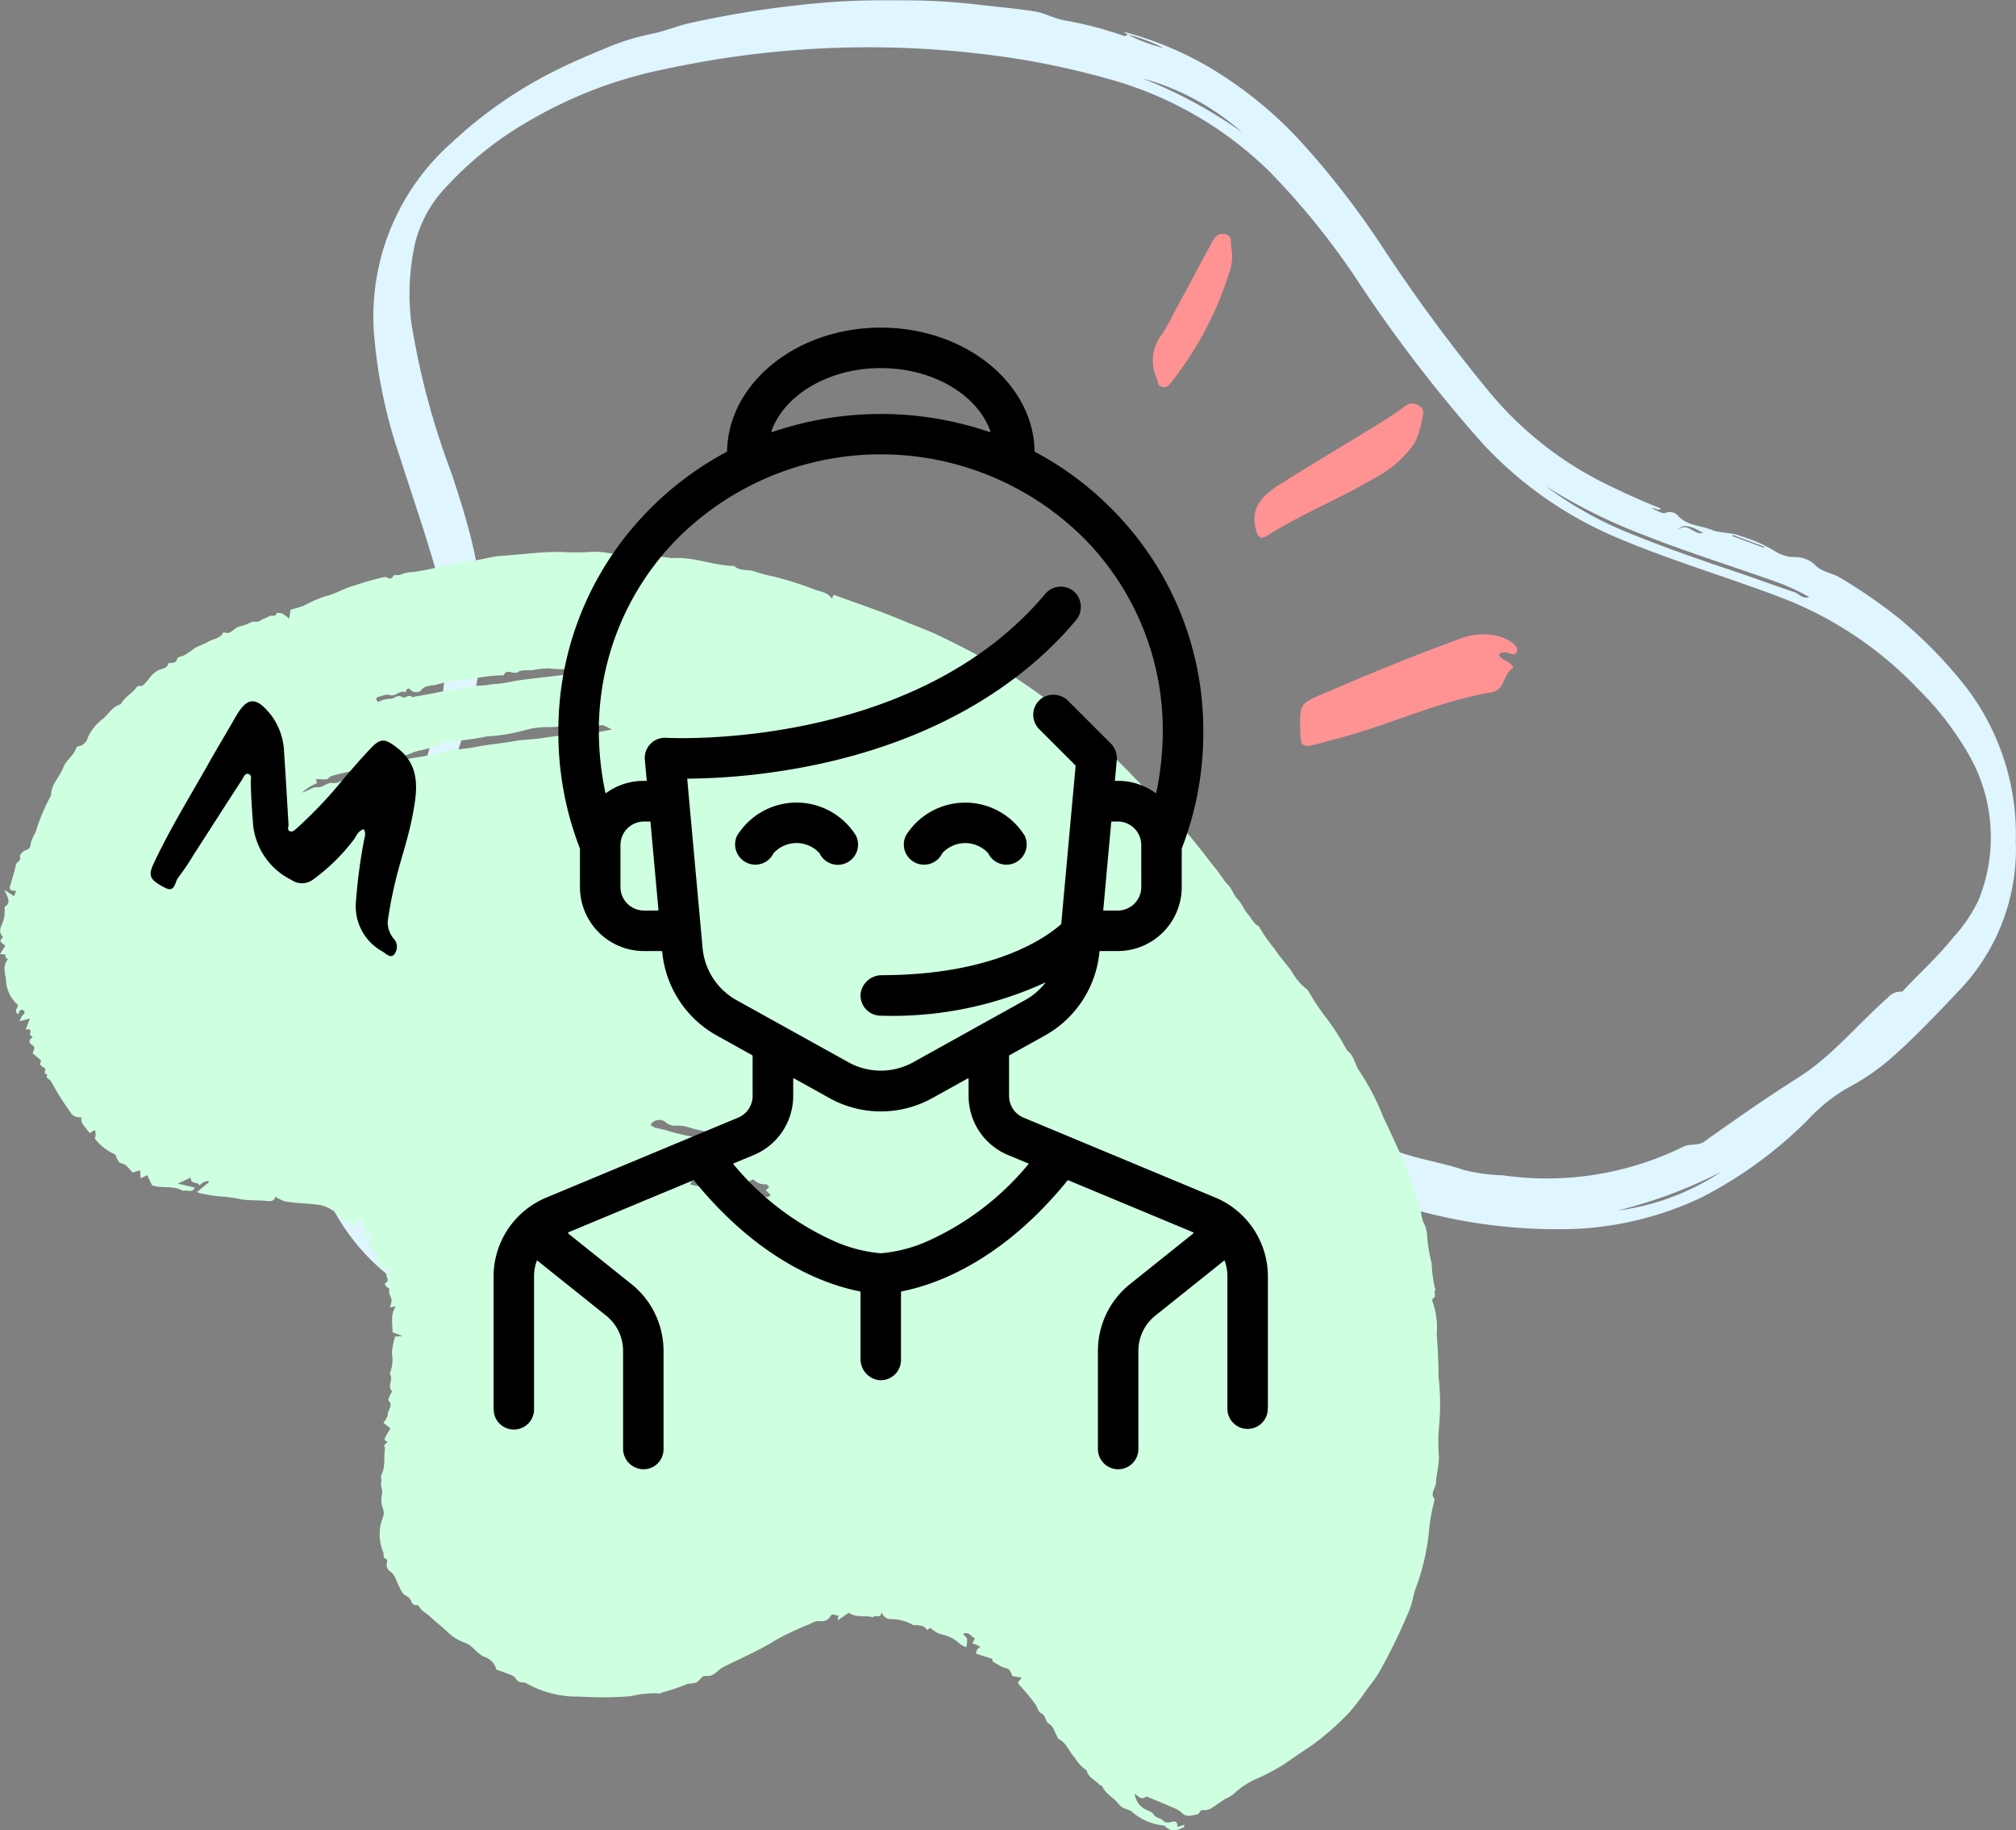<?xml version="1.0" encoding="UTF-8"?> <svg xmlns="http://www.w3.org/2000/svg" width="151.874" height="137.861" viewBox="0 0 151.874 137.861"><rect x="0" y="0" width="151.874" height="137.861" fill="#808080" stroke="none"/><defs><style>.a{fill:#dff5ff;}.b{fill:#cfffe1;}.c{fill:#ff9393;}</style></defs><g transform="translate(-1157.808 -1125.357)"><path class="a" d="M1240.208,1127.962l-.312-.215a26,26,0,0,1,6.184,2.516,30.492,30.492,0,0,1,7.392,6,64.887,64.887,0,0,1,5.8,7.5,125.25,125.25,0,0,0,8.232,11.178,26.767,26.767,0,0,0,8.789,6.9c1.335.647,2.685,1.271,4.1,1.821-.264.222-.405-.084-.717-.021.417.155.779.44,1.05.353a.83.83,0,0,1,.881.141c.688.827,1.723.781,2.594,1.131.689.277,1.5.167,2.2.476a10.885,10.885,0,0,1,2.686,1.2,2.757,2.757,0,0,0,1.473.378,2.164,2.164,0,0,1,1.4.555c.529.587,1.279.606,1.888.975a40.914,40.914,0,0,1,4.315,2.955,33.959,33.959,0,0,1,5.248,5.363,18.24,18.24,0,0,1,3.706,11.515,15.436,15.436,0,0,1-4.278,11.291c-1.585,1.673-3.163,3.341-4.864,4.864a17.051,17.051,0,0,1-3.56,2.482,12.97,12.97,0,0,0-2.963,2.385,31.674,31.674,0,0,1-8,5.841,24.793,24.793,0,0,1-9.372,2.371,39.946,39.946,0,0,1-12.5-1.512c-5.882-1.5-11.771-3.015-17.9-3.326a41.329,41.329,0,0,0-12.934,1.091,21.084,21.084,0,0,0-5.345,2.465c-3.017,1.812-5.937,3.809-9.028,5.473a34.752,34.752,0,0,1-6.866,3,31.981,31.981,0,0,1-12.694,1.3c-4.563-.556-8.832-1.937-12.378-5.048a16.062,16.062,0,0,1-5.942-11.5,19.47,19.47,0,0,1,1.363-7.779c1.684-4.625,3.792-9.078,5.463-13.71a72.3,72.3,0,0,0,3.071-9.513,23.241,23.241,0,0,0-.626-11.646c-.755-2.541-1.623-5.034-2.421-7.556a37.619,37.619,0,0,1-1.923-9.346,17.468,17.468,0,0,1,5.892-14.229,32.827,32.827,0,0,1,7.912-5.47c1.217-.61,2.461-1.122,3.7-1.641a17.965,17.965,0,0,1,3.488-1.078c.95-.189,1.866-.589,2.827-.8a76.444,76.444,0,0,1,10.5-1.569c2.106-.161,4.212-.157,6.31-.136a47.922,47.922,0,0,1,5.025.333c1.378.16,2.775.282,4.145.5.735.116,1.406.515,2.159.656a28.561,28.561,0,0,1,4.409,1.136.355.355,0,0,0,.427-.05,12.4,12.4,0,0,0,2.7,1.01A12.7,12.7,0,0,0,1240.208,1127.962Zm-51.25,92.979c0,.034-.006.066-.011.1.572.247,1.128.534,1.718.727a14.838,14.838,0,0,0,5.922,1.186,16.024,16.024,0,0,0,1.76.133c.84-.142,1.649.112,2.522-.035,1.343-.222,2.708-.406,4.062-.517a21.483,21.483,0,0,0,4.627-1.284,23.319,23.319,0,0,0,3.632-1.6c1.181-.654,2.342-1.364,3.492-2.085s2.247-1.478,3.4-2.162a36.948,36.948,0,0,0,3.917-2.651c.622-.487,1.342-.679,1.975-1.14a8.535,8.535,0,0,1,1.713-1.075,23.654,23.654,0,0,1,3.4-1.146,40.2,40.2,0,0,1,11.642-.962,10.673,10.673,0,0,1,3.56.484,2.661,2.661,0,0,0,1.115.253,6.535,6.535,0,0,1,2.157.244c1.473.406,2.99.594,4.475.958,2.4.59,4.8,1.2,7.153,1.942,1.43.448,2.923.681,4.35,1.173a13.71,13.71,0,0,0,2.927.4,23.313,23.313,0,0,0,13.576-2.139c.555-.282,1.107-.045,1.624-.415,2.328-1.662,4.671-3.294,7.078-4.818,2.529-1.6,4.455-4,6.7-5.979a1.286,1.286,0,0,1,1.094-.48c.065-.007.131-.12.194-.182,1.23-1.306,2.561-2.505,3.685-3.922a11.089,11.089,0,0,0,1.9-2.815,12.507,12.507,0,0,0-.643-10.76,22.655,22.655,0,0,0-3.83-5.027,28.17,28.17,0,0,0-10.538-7.031c-4-1.515-8.115-2.722-12.066-4.39a29.367,29.367,0,0,1-10.255-7.124,107.461,107.461,0,0,1-9.442-12.285,56.151,56.151,0,0,0-6.656-8.245,27.838,27.838,0,0,0-12.419-7.05,59.816,59.816,0,0,0-8.682-1.731,72.337,72.337,0,0,0-24.227,1.03,33.206,33.206,0,0,0-10.589,4.029,26.007,26.007,0,0,0-6.159,4.954,9.365,9.365,0,0,0-2.268,4.107,17.714,17.714,0,0,0-.317,5.933,57.727,57.727,0,0,0,3.035,11.425c1.21,3.66,2.357,7.325,2.314,11.365a25.936,25.936,0,0,1-.944,6.853,132.466,132.466,0,0,1-6.391,16.641,65.543,65.543,0,0,0-3.17,7.607,14.9,14.9,0,0,0-.716,5.421,13.578,13.578,0,0,0,3.875,8.4.732.732,0,0,1,.168.2,3.913,3.913,0,0,0,2.009,1.777c.2.117.5.208.574.4.273.683,1.067.5,1.474,1.03.179.235.791.249,1.169.474-.227-.072-.445-.133-.667-.2Zm82.832-58.9a27.717,27.717,0,0,0,6.224,3.478c2.643,1.078,5.342,2.018,8.052,2.918,1.462.489,2.9,1.04,4.366,1.519.356.118.613.547,1.119.367a17.2,17.2,0,0,0-2.976-1.31c-3.2-1.129-6.431-2.143-9.585-3.395a41.665,41.665,0,0,1-7.2-3.587Zm-82.084,61.729a26.635,26.635,0,0,1-6.515-4.58,14.947,14.947,0,0,0,6.514,4.58Zm53.387-11.889a29.433,29.433,0,0,0-9.222.471,91.254,91.254,0,0,1,9.221-.471Zm34.038,4.656a18.284,18.284,0,0,0,7.8-2.921,35.716,35.716,0,0,1-7.8,2.921Zm-35.81-85.274a34.953,34.953,0,0,1,7.5,4.056,18.641,18.641,0,0,0-7.5-4.055Zm-48.071,93.846c-.063-.215-.068-.291-.091-.3a12.912,12.912,0,0,1-2.812-.927.159.159,0,0,0-.221.047l0,.007-.006.006c-.075.142.017.222.12.256.97.3,1.942.586,3.015.909Zm41.461-15.984a11.092,11.092,0,0,0-3.51.622l3.512-.621Zm48.842-43.623c-1-.6-1.544-.685-1.927-.208.8-.673,1.164.371,1.925.211Zm2.246.151-.046.078,2.388.885.029-.08Z" transform="translate(2.55 0)"></path><path class="b" d="M1243.291,1255.883a1.546,1.546,0,0,0,.661,1.117c.247.17.626.23.766.457.183.293.492.255.667.434.249.255.461.194.749.112.21-.063.438.056.355.4l.544-.163c-.02.085-.015.165-.046.18-.449.228-.906.388-1.35-.013-.045-.038-.085-.1-.136-.11a4.286,4.286,0,0,1-2.459-1.071c-.3-.194-.7-.187-.937-.521-.357-.505-1-.755-1.259-1.361-.031-.066-.171-.079-.226-.139-.32-.348-.829-.526-.946-1.053a3.152,3.152,0,0,1-.9-.964c-.419-.456-.617-1.108-1.211-1.411-.091-.047-.112-.217-.181-.321-.177-.275-.194-.629-.561-.83-.267-.145-.2-.61-.587-.794-.237-.113-.276-.5-.487-.753a16.757,16.757,0,0,0-1.14-1.361c-.248-.236.076-.352.17-.556l-.708-.127a1.419,1.419,0,0,0-.239-.474c-.121-.12-.353-.129-.522-.214a5.12,5.12,0,0,1-.7-.407c-.057-.038-.035-.184-.038-.2-.405-.128-.805-.255-1.234-.388a.552.552,0,0,1,.34-.511,3.3,3.3,0,0,0-.326-.17,2.579,2.579,0,0,0-.3-.085c.064-.118.125-.238.208-.392-.284-.085-.429-.556-.9-.323.117.135.276.242.306.379a2.01,2.01,0,0,1-.064.612,1.856,1.856,0,0,1-.487-.256,2.7,2.7,0,0,0-1.265-.681,1.929,1.929,0,0,1-.95-.522l-.255.17c-.165-.331-.492-.331-.794-.376-.084-.013-.193.021-.267-.015a3.33,3.33,0,0,0-1.593-.431.709.709,0,0,1-.753-.518c-.041.11-.05.142-.063.17-.133.273-.448,0-.6.207-.612-.171-1.3.057-1.818-.346-.262.183-.492.34-.851.585l.076-.4c-.211.106-.471-.255-.67.171a.747.747,0,0,1-.662.286,1.1,1.1,0,0,0-.792.2,20.321,20.321,0,0,0-2.666,1.254c-1.25.794-2.615,1.341-3.917,2.015-.34.17-.571.556-.981.642-.171.037-.371-.017-.519.052s-.242.256-.374.365c-.276.225-.672.111-.948.256a14.046,14.046,0,0,1-1.747.577c-.057.026-.122.084-.17.079a7.294,7.294,0,0,0-2.2.209,27.349,27.349,0,0,1-3.872.028,7.816,7.816,0,0,1-4-1c-.152-.1-.418-.038-.581-.13s-.255-.347-.435-.431c-.367-.181-.766-.293-1.247-.473a1.34,1.34,0,0,0-.887-.953c-.6-.249-.889-.886-1.532-1.085a3.557,3.557,0,0,1-1.329-.867c-.411-.38-.859-.715-1.266-1.106-.276-.262-.656-.409-.836-.8-.043-.092-.45.07-.538-.3a.8.8,0,0,0-.411-.445c-.321-.155-.385-.46-.536-.727-.222-.4-.282-.89-.733-1.158a.585.585,0,0,1-.194-.422c-.012-.2.17-.412-.171-.531-.072-.025-.037-.306-.091-.454a3.534,3.534,0,0,1-.047-2.555.917.917,0,0,0,.033-.712,1.872,1.872,0,0,1-.085-1.041c.1-.353-.136-.645-.044-.977.044-.163-.066-.384,0-.521.348-.654.158-1.373.286-2.043-.237-.255.29-.407.144-.472-.315-.138-.125-.3-.073-.426a4.863,4.863,0,0,1,.336-.564c-.134-.107-.271-.218-.526-.419.1-.185.313-.4.318-.628,0-.348.439-.673.059-1.06-.056-.054.084-.317.155-.48.031-.075.138-.194.128-.2-.4-.373.061-.844-.136-1.236a.216.216,0,0,1-.026-.171,2.865,2.865,0,0,0,.134-1.506,6.207,6.207,0,0,1,.238-1.224c.213-.014.37-.024.568-.039l-.751-.275c-.012-.726-.18-1.346.245-1.959l-.459.074a1.515,1.515,0,0,0,.135-.574c-.052-.261-.272-.486-.153-.8.012-.033-.188-.125-.264-.212a.72.72,0,0,1-.093-.228c.426-.176.065-.473.115-.7a2.418,2.418,0,0,1,.2-.457.533.533,0,0,1-.668-.21c-.1-.141-.287-.313-.262-.434.076-.34-.052-.484-.325-.669-.179-.117-.227-.438-.348-.7-.024-.171.479-.23.17-.47-.23-.182-.335.1-.384.29-.5-.306.331-.481-.021-.8-.154-.14-.121-.487-.171-.737-.455-.017-.285.448-.507.59-.191.085-.455-.017-.443-.207s.02-.329-.171-.317c-.052.006-.1.285-.294.137a2.338,2.338,0,0,1-.3-.323,2.545,2.545,0,0,0-1.457-.884c-.434-.08-.882-.092-1.326-.134a12.469,12.469,0,0,1-1.324-.141,3.176,3.176,0,0,1-.718-.353c-.09.288-.283.362-.63.322-.7-.085-1.432-.007-2.111-.16a9.463,9.463,0,0,0-1.5-.189,12.965,12.965,0,0,1-1.509-.255.8.8,0,0,1-.157-.074l.885-.735-.046-.1a.926.926,0,0,0-.65.348c-.112-.327-.69-.058-.667-.6l-.977.452c.493.116.877.21,1.277.3-.171.47-.6.12-.869.255-.714-.439-1.56-.16-2.35-.426l-.353-.762-.511.236-.031-.6c-.2.057-.363.107-.572.17a5.015,5.015,0,0,0-.523-.569c-.136-.109-.373-.1-.493-.221a1.706,1.706,0,0,1-.25-.511.142.142,0,0,0-.055-.07,3.8,3.8,0,0,1-1.533-1.22.608.608,0,0,0,.072-.211,3.415,3.415,0,0,0-.034-.414c-.134.077-.27.159-.409.239-.639-.792-.639-.792-.638-1.2a.785.785,0,0,1-.828-.386,22.033,22.033,0,0,1-1.448-2.31c-.084-.184-.465-.216-.273-.532-.4-.016-.042-.37-.206-.467-.215-.131-.473-.224-.255-.556l-.653-.567c.066-.224.291-.443-.094-.654a.274.274,0,0,1,.084-.505s-.021-.115-.043-.119c-.34-.056.1-.511-.267-.527a.538.538,0,0,0-.207.053l.316-.857c-.326.085-.494.125-.78.2.1-.2.145-.378.256-.464.185-.14.155-.281.014-.362-.189-.106-.274.058-.324.218a.428.428,0,0,1-.057.085c-.34-.255.008-.5,0-.7a2.571,2.571,0,0,1-.9-1.836c-.052-.528-.285-1.082.128-1.586.047-.056-.319-.148-.135-.369-.136-.013-.272-.025-.445-.045l.4-.626a1.714,1.714,0,0,1-.379-.34c-.032-.055.212-.307.2-.327-.386-.369-.162-.74-.015-1.094a2.5,2.5,0,0,0,.128-1.154c.545-.321.228-.741-.016-1.292.367.23.554.352.74.478.042-.112.085-.23.141-.394-.149-.022-.3-.044-.42-.064-.029-.116-.058-.162-.048-.2.154-.564.348-1.125.457-1.7.046-.246.425-.264.308-.622-.04-.11.237-.436.416-.483.294-.079.355-.181.387-.476a3.359,3.359,0,0,1,.383-.886,13.933,13.933,0,0,1,1.157-2.764c0-.839.656-1.39.932-2.121.211-.559.81-.886.979-1.492.016-.058.16-.1.255-.118a.868.868,0,0,0,.61-.647,3.62,3.62,0,0,1,1.174-1.422c.418-.374.705-.923,1.31-1.073.255-.527.812-.773,1.137-1.22.183-.256.37-.11.505-.188a3.254,3.254,0,0,0,.528-.583,1.926,1.926,0,0,1,.766-.617c.244-.078.573-.118.649-.476.009-.033.222,0,.331-.035s.27-.085.28-.145c.046-.348.308-.309.546-.4a6.727,6.727,0,0,0,.811-.552c.329-.188.7-.3,1.03-.493.391-.228.931-.235,1.154-.729.5.272.753-.261,1.117-.394a3.869,3.869,0,0,0,.947-.335c.17-.115.463.045.693-.125.2-.145.469-.2.681-.335.177-.109.485.1.568-.244a.843.843,0,0,1,.422.044,3.38,3.38,0,0,1,.522.382c.041-.279.073-.511.1-.677a10.069,10.069,0,0,0,1-.3,10.407,10.407,0,0,1,1.563-.692c.8-.176,1.491-.629,2.258-.83a21.119,21.119,0,0,1,2.172-.616.48.48,0,0,1,.17-.015c.206.052.4.26.579-.1.05-.1.426,0,.581-.1a2.462,2.462,0,0,1,.883-.18,16.8,16.8,0,0,0,1.674-.313c.522-.171,1.108-.175,1.656-.366a6.694,6.694,0,0,1,1.222-.171c.729-.11,1.448-.332,2.19-.377,1.524-.091,3.031-.33,4.571-.281a17.124,17.124,0,0,0,2.2-.017,6.251,6.251,0,0,1,1.41.127,33.038,33.038,0,0,1,4.6.349c1.606-.125,3.108.564,4.691.589.426.411,1,.247,1.5.4a11.038,11.038,0,0,0,1.515.408,27.106,27.106,0,0,1,3.217,1.033c.426.124.855.185,1.122.63.06-.13.1-.208.139-.3,1.749.643,3.528,1.231,5.249,1.959.891.376,1.807.7,2.678,1.116q2.054.974,4.035,2.1a46.114,46.114,0,0,1,6.5,4.647,54.936,54.936,0,0,1,4.229,3.984c1.277,1.3,2.526,2.627,3.773,3.956.447.475.838,1,1.246,1.5.354.44.681.9,1.046,1.335.344.411.59.886.979,1.277.287.286.376.736.7,1.056s.466.79.767,1.119c.281.3.415.739.825.917a12.149,12.149,0,0,0,1.182,1.7c.375.585.851,1.093,1.257,1.643a4.733,4.733,0,0,0,1.263,1.476,16.343,16.343,0,0,0,1.464,2.191,18.649,18.649,0,0,1,1.486,2.362c.564.377.574,1.093.95,1.57a18.474,18.474,0,0,1,1.8,3.49c.574,1.164,1.082,2.369,1.658,3.538a7.119,7.119,0,0,1,.43,1.4c.123.471.553.846.426,1.392.366.458.273,1.063.5,1.569a2.314,2.314,0,0,1,.267,1.045,10.987,10.987,0,0,0,.342,2.011,8.869,8.869,0,0,0,.284,2.017c-.192.171.15.505-.2.637-.033.015-.051.17-.02.237a5.752,5.752,0,0,1,.314,2.451c.085,1.057.134,2.119.138,3.169a18.71,18.71,0,0,1,.039,3.795,12.645,12.645,0,0,0-.007,2.278c-.007.662-.189,1.309-.225,1.953-.028.409-.476.8-.1,1.232-.085.384-.187.766-.255,1.158a11.994,11.994,0,0,0-.171,1.247,16.883,16.883,0,0,1-1.021,4.362c-.186.522-.235,1.1-.463,1.6a43.446,43.446,0,0,1-2.292,4.708,12.634,12.634,0,0,1-.882,1.224,17.526,17.526,0,0,1-1.339,1.758,20.741,20.741,0,0,1-2.8,2.465c-.676.452-1.357.909-2.019,1.377a15.462,15.462,0,0,1-2.384,1.255,6.246,6.246,0,0,0-1.555,1.085,3.911,3.911,0,0,1-.643.366c-.158.1-.3.213-.459.312-.38.241-.713.59-1.246.493-.1-.017-.23.326-.362.34-.38.045-.785.255-1.138-.112a1.638,1.638,0,0,0-.525-.34c-.653-.289-1.314-.561-1.973-.827-.075-.032-.182-.085-.23-.056C1243.818,1256.386,1243.581,1256.136,1243.291,1255.883Zm-39.375-80.147c-.407-.171-.643-.362-.811-.319a6.048,6.048,0,0,1-1.941.067c-.634-.03-1.284.063-1.931.079a6.117,6.117,0,0,0-1.919.238,13.3,13.3,0,0,1-2.809.457,19.35,19.35,0,0,1-2.629.362,2.874,2.874,0,0,0-.957.227,6.948,6.948,0,0,1-1.391.457c-.5.074-.96.355-1.474.485a7.535,7.535,0,0,0-1.317.349,13.336,13.336,0,0,1-1.291.426c-.891.3-1.824.41-2.711.7-.113.037-.182.189-.29.219a1.587,1.587,0,0,1-.437,0c-.13,0-.255,0-.4.007.029.1.051.153.064.214a.194.194,0,0,1-.006.085,3.88,3.88,0,0,0-1.1.7c.4-.1.774-.418,1.129-.4.464.028.774-.374,1.13-.32.481.071.757-.255,1.139-.346.256-.062.6-.028.753-.185a.7.7,0,0,1,.487-.256,4.772,4.772,0,0,0,1.214-.3,9.668,9.668,0,0,1,2.792-.84c.73-.107,1.458-.285,2.179-.451s1.468-.183,2.188-.323c.984-.2,1.988-.271,2.98-.455.649-.12,1.352-.115,2.007-.213s1.277-.2,1.931-.245,1.293-.079,1.931-.155c.443-.047.868-.148,1.483-.263Zm-1.747-4.428a1.957,1.957,0,0,0-.426-.106c-.85-.042-1.7.044-2.553-.065a5.529,5.529,0,0,0-1.223.127c-.376.044-.838-.047-1.119.137-.366.243-.858-.3-1.1.255a12.776,12.776,0,0,0-2.187.234,13.285,13.285,0,0,0-1.4.171,10.169,10.169,0,0,0-1.384.274c-.413.148-.957.011-1.277.491a.686.686,0,0,1-.657.028c-.283-.34-.376-.2-.494.085-.437-.206-.737.372-1.208.2-.213-.078-.519.06-.776.128s-.274.215-.078.394a2.4,2.4,0,0,1,.865-.236c.352.049.6-.38.978-.117.189.127.465-.256.73-.011.035.033.17-.038.255-.048,1.2-.171,2.366-.5,3.58-.6.443-.036.847-.216,1.312-.218.4-.007.81-.115,1.225-.124a10.248,10.248,0,0,0,1.305-.216c1.85-.284,3.735-.386,5.628-.786Zm12.394,38.312-.419.194c.134.13.24.239.52.5l-1.341-.261c.139-.149.3-.271.283-.312a1.089,1.089,0,0,0-.282-.3c-.146-.134-.46.189-.525-.185-.311.036-.659-.157-.926.148l.111.614a2.093,2.093,0,0,0-1.484-.235.564.564,0,0,1-.174-.012c-.379-.084-.379-.084-.517.239,1.013.225,1.013.225,1.675.041,0,.121-.126.209.085.35.276.18.5-.33.755.04.217.3.465-.2.693-.114a1.571,1.571,0,0,0,.146.472.937.937,0,0,0,.308.217c.239-.134.426-.241.653-.372l.148.321c.529.218.9-.157,1.338.009.047.019.143-.09.267-.17l-.37-.349c.085-.094.171-.184.249-.27-.085-.07-.171-.2-.248-.193a1.114,1.114,0,0,1-.947-.375Zm-7.743-4.095a1.729,1.729,0,0,0,.375.227,6.523,6.523,0,0,1,.971.233,15.44,15.44,0,0,0,2.137.473c.216.066.519-.3.688.121.122-.1.239-.265.371-.28.2-.019.388.222.618.07a.7.7,0,0,0,.2-.171.162.162,0,0,0-.044-.161.217.217,0,0,0-.17.008c-.063.021-.127.116-.171.1a14.821,14.821,0,0,1-1.877-.364,3.01,3.01,0,0,0-1.124-.207,1.1,1.1,0,0,1-.8-.216.751.751,0,0,0-1.059.014.822.822,0,0,0-.111.147Z" transform="translate(0 4.565)"></path><path d="M1216.211,1181.662a5.27,5.27,0,0,0-8.953,0,1.524,1.524,0,1,0,2.747,1.323,2.339,2.339,0,0,1,3.459,0,1.525,1.525,0,1,0,2.748-1.323Z" transform="translate(6.08 6.637)"></path><path d="M1219.285,1183.7a1.525,1.525,0,0,0,2.034-.712,2.341,2.341,0,0,1,3.46,0,1.524,1.524,0,1,0,2.746-1.323,5.27,5.27,0,0,0-8.953,0A1.525,1.525,0,0,0,1219.285,1183.7Z" transform="translate(7.475 6.637)"></path><g transform="translate(1244.653 1142.979)"><path class="c" d="M1259.961,1169.417c.183.367.542.418.793.612.146.116.366.352.26.419-.729.442-.58,1.65-1.6,1.815-4.117.68-7.879,2.558-11.9,3.555-.282.071-.561.158-.844.235-1.629.425-1.627.422-1.665-1.186-.04-1.659.023-1.785,1.634-2.464,3.349-1.426,6.709-2.841,10.136-4.069a4.825,4.825,0,0,1,3.307-.265,3.259,3.259,0,0,1,.867.432c.23.165.494.419.355.729s-.44.1-.672.056A.677.677,0,0,0,1259.961,1169.417Z" transform="translate(-1233.9 -1137.733)"></path><path class="c" d="M1254,1155.4a8.482,8.482,0,0,1-3.1,2.678c-2.592,1.54-5.42,2.651-7.969,4.27-.5.312-.721.185-.885-.432-.476-1.791.648-2.684,1.894-3.468,2.488-1.569,5.022-3.069,7.528-4.61.648-.4,1.274-.84,1.9-1.281a.836.836,0,0,1,1.012.062c.33.216.307.472.21.846A7.089,7.089,0,0,1,1254,1155.4Z" transform="translate(-1234.278 -1139.641)"></path><path class="c" d="M1237.405,1145.718c.7-1.31,1.405-2.633,2.116-3.943.226-.42.47-.857,1.081-.7.557.146.356.614.431.981a3.743,3.743,0,0,1-.2,2.04,25.809,25.809,0,0,1-4.2,7.966c-.21.259-.367.563-.755.519-.44-.049-.349-.456-.492-.724a3.217,3.217,0,0,1,.506-3.359c.527-.908,1-1.852,1.5-2.78Z" transform="translate(-1235.119 -1141.044)"></path></g><path d="M1183.95,1182.013c-.363.118-.515.43-.678.71a14.673,14.673,0,0,1-3.159,3.109,1.387,1.387,0,0,1-1.6,0,5.211,5.211,0,0,1-2.887-4.183c-.074-1.067-.161-2.129-.17-3.2,0-.21.1-.512-.174-.592s-.359.238-.468.4c-1.227,1.883-2.436,3.777-3.653,5.664a18.489,18.489,0,0,1-1.178,1.745c-.257.313-.217,1.15-.969.768-1.177-.6-1.318-.893-.853-1.883,1.246-2.646,2.789-5.129,4.22-7.674.621-1.1,1.281-2.185,1.905-3.282.837-1.464,1.5-1.711,2.718-.148a4.9,4.9,0,0,1,.958,2.749c.128,1.819.224,3.642.335,5.464.012.18-.139.425.124.515.21.071.366-.125.512-.242a33.042,33.042,0,0,0,3.583-3.8c.687-.781,1.359-1.577,2.086-2.321.7-.713,1.063-.54,1.824.029,1.805,1.341,1.585,3.136,1.256,4.939-.257,1.417-.692,2.807-1.087,4.2a33.158,33.158,0,0,0-.822,3.943,1.892,1.892,0,0,0,.486,1.378.912.912,0,0,1,0,1.144c-.28.333-.627-.068-.884-.219a3.882,3.882,0,0,1-1.995-3.8,40.939,40.939,0,0,1,.61-4.6C1184.043,1182.548,1184.158,1182.282,1183.95,1182.013Z" transform="translate(1.246 5.8)"></path><path d="M1245.289,1212.854l-14.456-6.023a1.772,1.772,0,0,1-1.091-1.636v-3.023l.022-.038,2.67-1.483a8.073,8.073,0,0,0,4.119-6.328h0a.044.044,0,0,1,.044-.04h1.332a4.822,4.822,0,0,0,4.822-4.821v-2.884l0-.016a24.076,24.076,0,0,0,1.623-8.891,23.574,23.574,0,0,0-6.95-16.741,24.027,24.027,0,0,0-5.737-4.252l-.022-.036c-.089-5.149-5.249-9.317-11.583-9.317s-11.493,4.168-11.583,9.317l-.021.036a23.978,23.978,0,0,0-5.737,4.252,23.569,23.569,0,0,0-6.95,16.741,24.063,24.063,0,0,0,1.625,8.9h0v2.892a4.821,4.821,0,0,0,4.82,4.821h1.332a.043.043,0,0,1,.044.04h0a8.071,8.071,0,0,0,4.119,6.327l2.67,1.484.022.038v3.023a1.771,1.771,0,0,1-1.091,1.636l-14.456,6.023a6.447,6.447,0,0,0-3.968,5.951v9.728a4.709,4.709,0,0,0,.027.506,1.52,1.52,0,0,0,3.022-.239v-10.023a3.368,3.368,0,0,1,.222-1.2l5.21,4.167a3.4,3.4,0,0,1,1.276,2.654v7.369a1.547,1.547,0,0,0,1.547,1.547h0a1.5,1.5,0,0,0,1.5-1.5v-7.413a6.445,6.445,0,0,0-2.42-5.035l-4.772-3.818.01-.075,9.424-3.926.052.013c4.994,6.164,10.038,7.883,12.512,8.36l.034.041v5.009a1.606,1.606,0,0,0,1.3,1.623,1.526,1.526,0,0,0,1.749-1.509v-5.121l.034-.043c2.475-.477,7.518-2.2,12.514-8.361l.046-.015,9.434,3.931,0,.073-4.772,3.818a6.446,6.446,0,0,0-2.421,5.035v4.808h0v2.583a1.525,1.525,0,0,0,1.524,1.524h0a1.525,1.525,0,0,0,1.524-1.524v-7.393a3.4,3.4,0,0,1,1.275-2.653l5.21-4.167a3.341,3.341,0,0,1,.222,1.2v9.981a1.521,1.521,0,0,0,3.024.23,4.84,4.84,0,0,0,.026-.5V1218.8A6.447,6.447,0,0,0,1245.289,1212.854Zm-5.586-23.393a1.772,1.772,0,0,1-1.773,1.772h-1.047a.044.044,0,0,1-.044-.048l.6-6.619a.044.044,0,0,1,.044-.04h.445a1.772,1.772,0,0,1,1.773,1.771Zm-19.617-39.086c3.951,0,7.282,2.023,8.252,4.761a.046.046,0,0,1-.058.057,25.317,25.317,0,0,0-16.387,0,.045.045,0,0,1-.057-.057C1212.8,1152.4,1216.135,1150.374,1220.086,1150.374Zm-16.8,40.858h-1.047a1.771,1.771,0,0,1-1.771-1.772V1186.3a1.771,1.771,0,0,1,1.771-1.771h.445a.044.044,0,0,1,.045.04l.6,6.619A.044.044,0,0,1,1203.288,1191.232Zm5.93,6.753a5.024,5.024,0,0,1-2.563-3.937l-1.155-12.7a.043.043,0,0,1,.042-.048,49.76,49.76,0,0,0,9.535-1.029c8.332-1.727,15.135-5.485,19.68-10.872a1.582,1.582,0,0,0,.107-1.949,1.527,1.527,0,0,0-2.394-.07c-9.918,11.825-28.3,10.857-28.548,10.841h0a1.48,1.48,0,0,0-.235,0,1.525,1.525,0,0,0-1.381,1.656l.145,1.589h-.253a4.749,4.749,0,0,0-2.8.908.041.041,0,0,1-.066-.024,22.608,22.608,0,0,1-.491-4.689,20.539,20.539,0,0,1,6.06-14.588,21.679,21.679,0,0,1,30.365,0,20.538,20.538,0,0,1,6.059,14.588,22.633,22.633,0,0,1-.49,4.689.042.042,0,0,1-.066.024,4.751,4.751,0,0,0-2.8-.908h-.253l.143-1.569a1.57,1.57,0,0,0-.453-1.25l-3.172-3.172a1.59,1.59,0,0,0-1.938-.292,1.527,1.527,0,0,0-.284,2.383l2.733,2.732a.047.047,0,0,1,.012.036l-1.082,11.9a.047.047,0,0,1-.013.029c-1.253,1.1-5.167,3.81-13.45,3.838a1.618,1.618,0,0,0-1.64,1.3,1.525,1.525,0,0,0,1.508,1.751,27.6,27.6,0,0,0,12.423-2.513,4.982,4.982,0,0,1-1.534,1.327l-8.447,4.693a5.029,5.029,0,0,1-4.881,0Zm14.517,18.091a10.966,10.966,0,0,1-3.649.971h0a10.967,10.967,0,0,1-3.648-.971,21.009,21.009,0,0,1-7.453-5.728.047.047,0,0,1,.016-.073l1.514-.63a4.822,4.822,0,0,0,2.967-4.451v-1.279a.044.044,0,0,1,.066-.038l2.641,1.467a7.979,7.979,0,0,0,7.8,0l2.641-1.467a.044.044,0,0,1,.065.038v1.279a4.822,4.822,0,0,0,2.968,4.451l1.514.63a.047.047,0,0,1,.016.073A21.021,21.021,0,0,1,1223.735,1216.076Z" transform="translate(4.083 2.709)"></path></g></svg> 